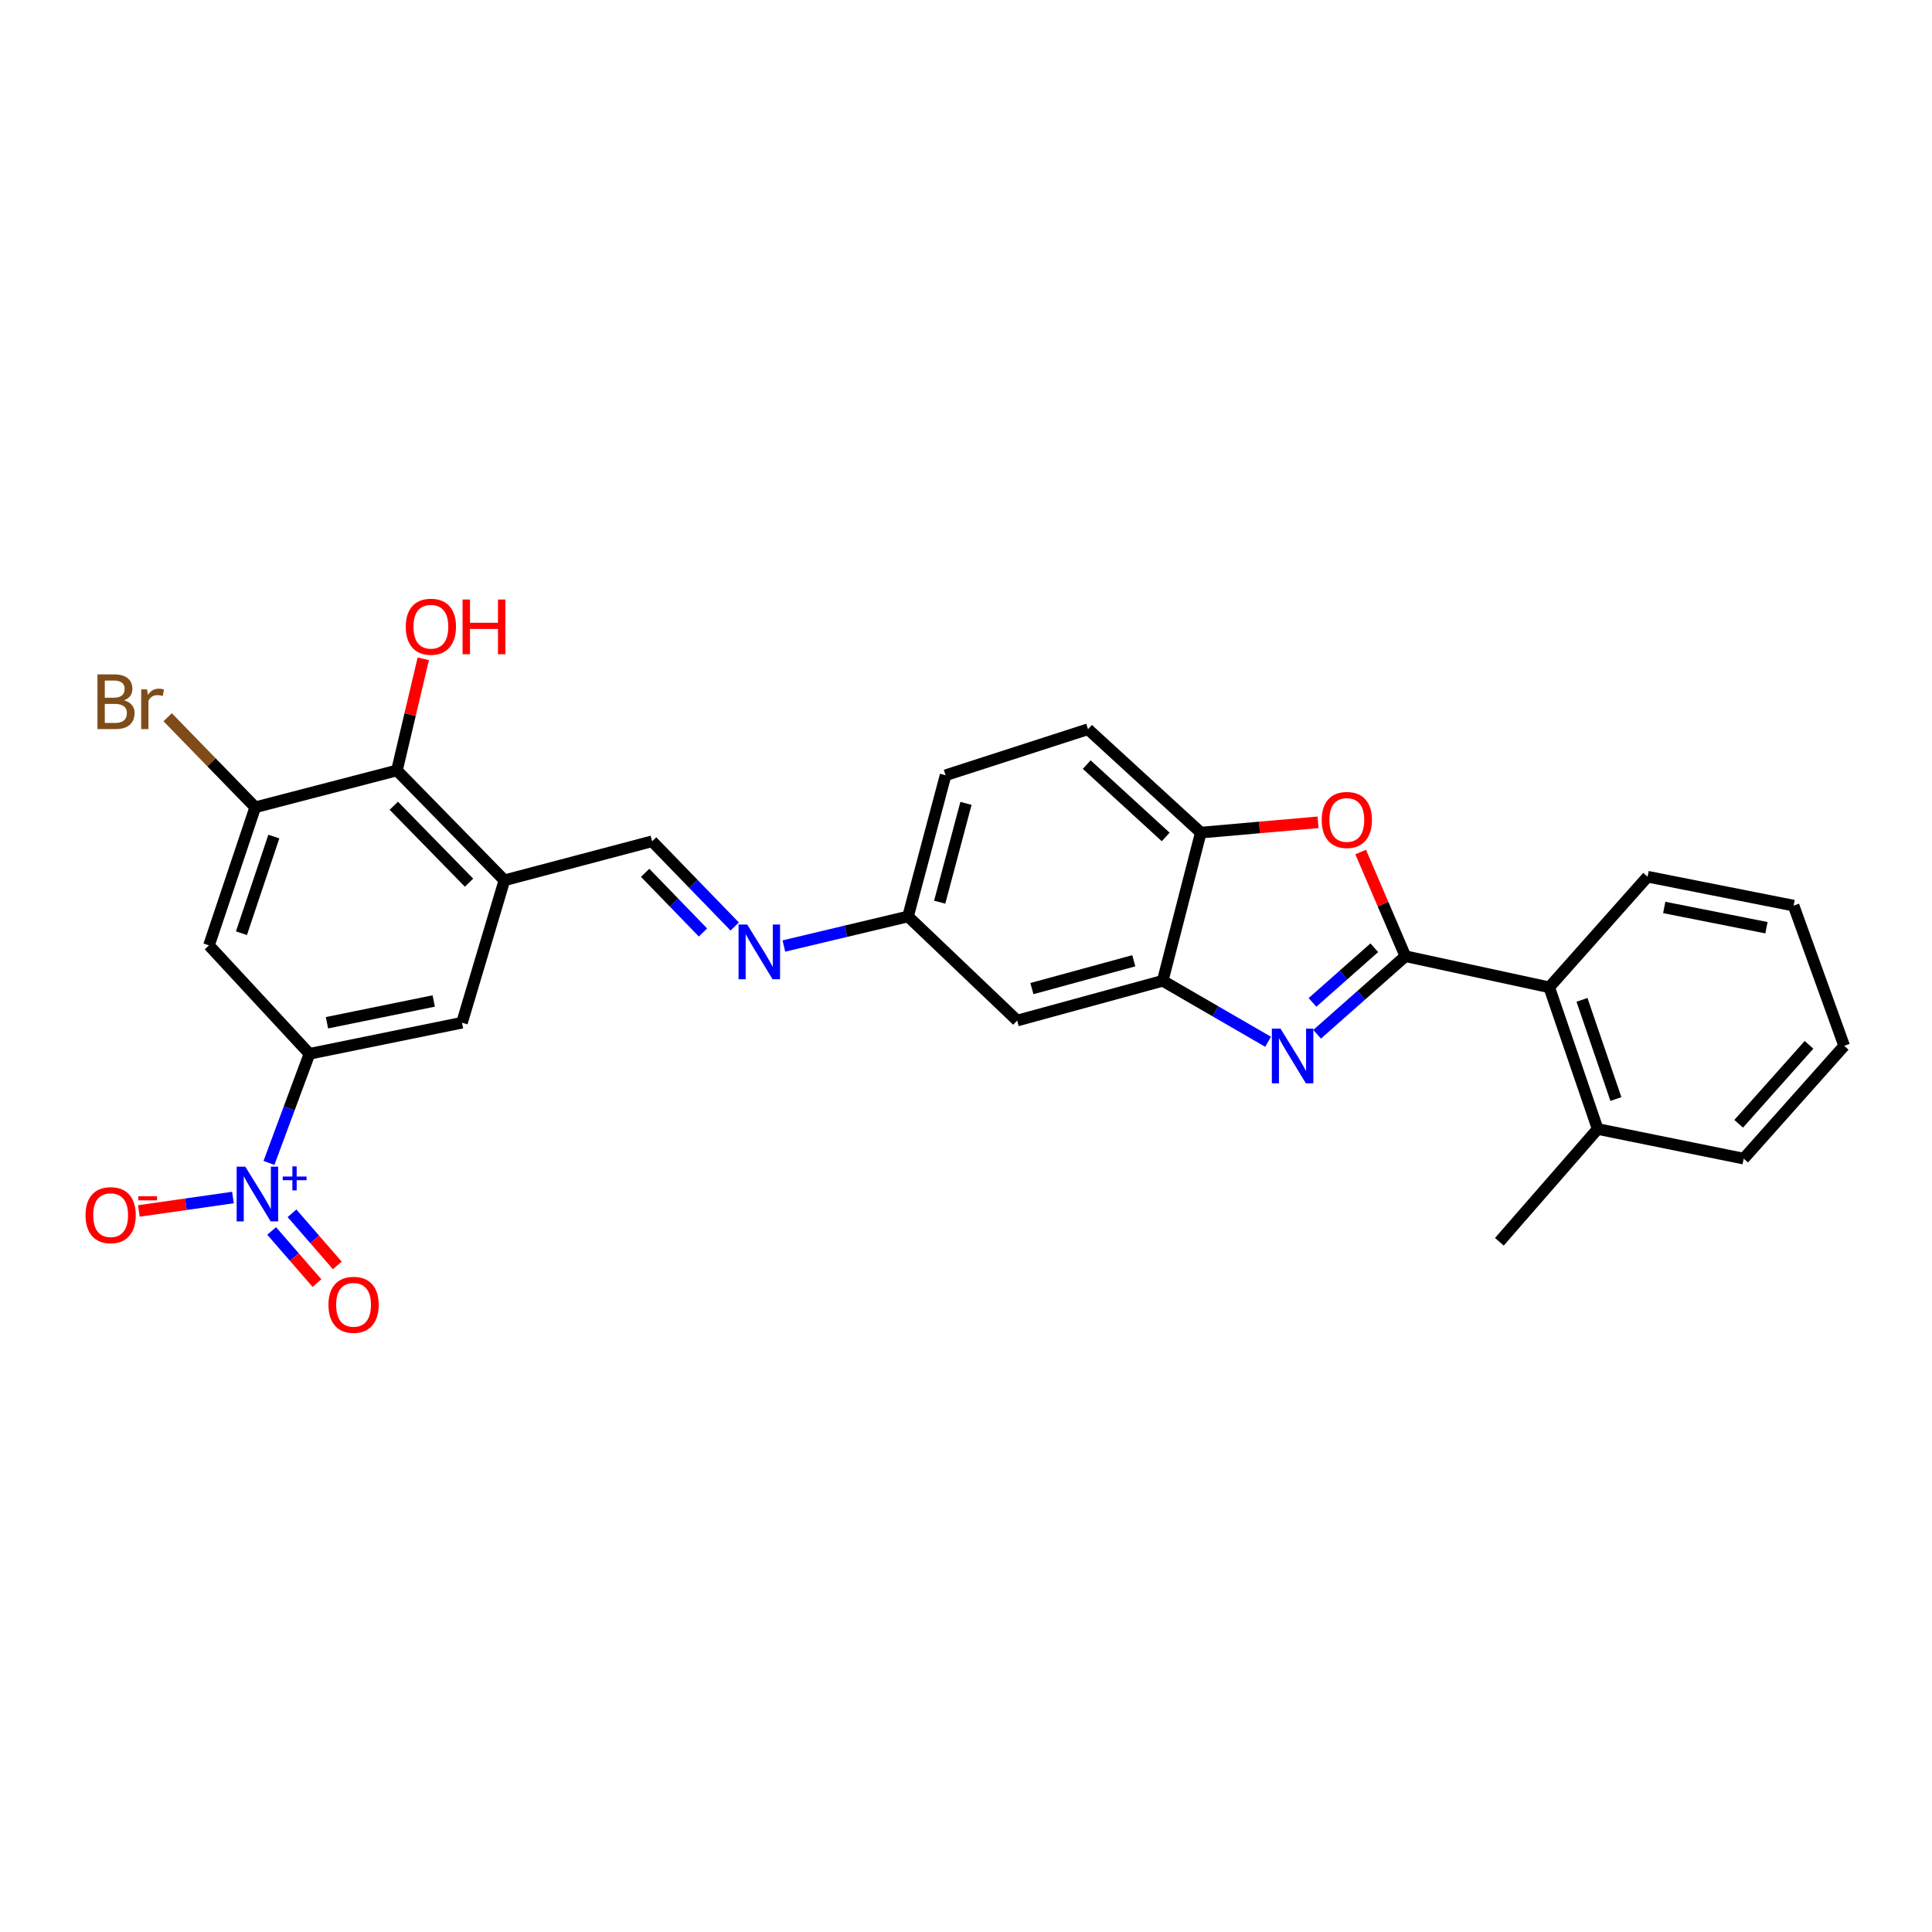 <?xml version='1.0' encoding='iso-8859-1'?>
<svg version='1.1' baseProfile='full'
              xmlns='http://www.w3.org/2000/svg'
                      xmlns:rdkit='http://www.rdkit.org/xml'
                      xmlns:xlink='http://www.w3.org/1999/xlink'
                  xml:space='preserve'
width='1000px' height='1000px' viewBox='0 0 1000 1000'>
<!-- END OF HEADER -->
<rect style='opacity:1.0;fill:#FFFFFF;stroke:none' width='1000' height='1000' x='0' y='0'> </rect>
<path class='bond-0' d='M 727.423,494.936 L 704.578,515.141' style='fill:none;fill-rule:evenodd;stroke:#000000;stroke-width:6px;stroke-linecap:butt;stroke-linejoin:miter;stroke-opacity:1' />
<path class='bond-0' d='M 704.578,515.141 L 681.733,535.346' style='fill:none;fill-rule:evenodd;stroke:#0000FF;stroke-width:6px;stroke-linecap:butt;stroke-linejoin:miter;stroke-opacity:1' />
<path class='bond-0' d='M 711.333,490.554 L 695.341,504.697' style='fill:none;fill-rule:evenodd;stroke:#000000;stroke-width:6px;stroke-linecap:butt;stroke-linejoin:miter;stroke-opacity:1' />
<path class='bond-0' d='M 695.341,504.697 L 679.35,518.841' style='fill:none;fill-rule:evenodd;stroke:#0000FF;stroke-width:6px;stroke-linecap:butt;stroke-linejoin:miter;stroke-opacity:1' />
<path class='bond-2' d='M 727.423,494.936 L 715.849,467.972' style='fill:none;fill-rule:evenodd;stroke:#000000;stroke-width:6px;stroke-linecap:butt;stroke-linejoin:miter;stroke-opacity:1' />
<path class='bond-2' d='M 715.849,467.972 L 704.275,441.008' style='fill:none;fill-rule:evenodd;stroke:#FF0000;stroke-width:6px;stroke-linecap:butt;stroke-linejoin:miter;stroke-opacity:1' />
<path class='bond-10' d='M 727.423,494.936 L 801.881,511.031' style='fill:none;fill-rule:evenodd;stroke:#000000;stroke-width:6px;stroke-linecap:butt;stroke-linejoin:miter;stroke-opacity:1' />
<path class='bond-3' d='M 656.363,539.226 L 629.092,523.44' style='fill:none;fill-rule:evenodd;stroke:#0000FF;stroke-width:6px;stroke-linecap:butt;stroke-linejoin:miter;stroke-opacity:1' />
<path class='bond-3' d='M 629.092,523.44 L 601.821,507.654' style='fill:none;fill-rule:evenodd;stroke:#000000;stroke-width:6px;stroke-linecap:butt;stroke-linejoin:miter;stroke-opacity:1' />
<path class='bond-1' d='M 139.207,601.933 L 149.693,573.692' style='fill:none;fill-rule:evenodd;stroke:#0000FF;stroke-width:6px;stroke-linecap:butt;stroke-linejoin:miter;stroke-opacity:1' />
<path class='bond-1' d='M 149.693,573.692 L 160.178,545.452' style='fill:none;fill-rule:evenodd;stroke:#000000;stroke-width:6px;stroke-linecap:butt;stroke-linejoin:miter;stroke-opacity:1' />
<path class='bond-15' d='M 120.573,619.836 L 96.221,623.315' style='fill:none;fill-rule:evenodd;stroke:#0000FF;stroke-width:6px;stroke-linecap:butt;stroke-linejoin:miter;stroke-opacity:1' />
<path class='bond-15' d='M 96.221,623.315 L 71.869,626.794' style='fill:none;fill-rule:evenodd;stroke:#FF0000;stroke-width:6px;stroke-linecap:butt;stroke-linejoin:miter;stroke-opacity:1' />
<path class='bond-16' d='M 140.607,637.14 L 152.336,650.634' style='fill:none;fill-rule:evenodd;stroke:#0000FF;stroke-width:6px;stroke-linecap:butt;stroke-linejoin:miter;stroke-opacity:1' />
<path class='bond-16' d='M 152.336,650.634 L 164.066,664.129' style='fill:none;fill-rule:evenodd;stroke:#FF0000;stroke-width:6px;stroke-linecap:butt;stroke-linejoin:miter;stroke-opacity:1' />
<path class='bond-16' d='M 151.129,627.993 L 162.859,641.488' style='fill:none;fill-rule:evenodd;stroke:#0000FF;stroke-width:6px;stroke-linecap:butt;stroke-linejoin:miter;stroke-opacity:1' />
<path class='bond-16' d='M 162.859,641.488 L 174.588,654.982' style='fill:none;fill-rule:evenodd;stroke:#FF0000;stroke-width:6px;stroke-linecap:butt;stroke-linejoin:miter;stroke-opacity:1' />
<path class='bond-7' d='M 682.218,425.633 L 651.876,428.291' style='fill:none;fill-rule:evenodd;stroke:#FF0000;stroke-width:6px;stroke-linecap:butt;stroke-linejoin:miter;stroke-opacity:1' />
<path class='bond-7' d='M 651.876,428.291 L 621.534,430.95' style='fill:none;fill-rule:evenodd;stroke:#000000;stroke-width:6px;stroke-linecap:butt;stroke-linejoin:miter;stroke-opacity:1' />
<path class='bond-14' d='M 601.821,507.654 L 526.488,528.234' style='fill:none;fill-rule:evenodd;stroke:#000000;stroke-width:6px;stroke-linecap:butt;stroke-linejoin:miter;stroke-opacity:1' />
<path class='bond-14' d='M 586.847,497.292 L 534.114,511.698' style='fill:none;fill-rule:evenodd;stroke:#000000;stroke-width:6px;stroke-linecap:butt;stroke-linejoin:miter;stroke-opacity:1' />
<path class='bond-28' d='M 601.821,507.654 L 621.534,430.95' style='fill:none;fill-rule:evenodd;stroke:#000000;stroke-width:6px;stroke-linecap:butt;stroke-linejoin:miter;stroke-opacity:1' />
<path class='bond-4' d='M 160.178,545.452 L 239.121,529.357' style='fill:none;fill-rule:evenodd;stroke:#000000;stroke-width:6px;stroke-linecap:butt;stroke-linejoin:miter;stroke-opacity:1' />
<path class='bond-4' d='M 169.234,529.377 L 224.494,518.11' style='fill:none;fill-rule:evenodd;stroke:#000000;stroke-width:6px;stroke-linecap:butt;stroke-linejoin:miter;stroke-opacity:1' />
<path class='bond-6' d='M 160.178,545.452 L 108.167,489.328' style='fill:none;fill-rule:evenodd;stroke:#000000;stroke-width:6px;stroke-linecap:butt;stroke-linejoin:miter;stroke-opacity:1' />
<path class='bond-5' d='M 261.079,455.65 L 337.528,435.45' style='fill:none;fill-rule:evenodd;stroke:#000000;stroke-width:6px;stroke-linecap:butt;stroke-linejoin:miter;stroke-opacity:1' />
<path class='bond-9' d='M 261.079,455.65 L 205.451,398.775' style='fill:none;fill-rule:evenodd;stroke:#000000;stroke-width:6px;stroke-linecap:butt;stroke-linejoin:miter;stroke-opacity:1' />
<path class='bond-9' d='M 242.768,456.868 L 203.828,417.055' style='fill:none;fill-rule:evenodd;stroke:#000000;stroke-width:6px;stroke-linecap:butt;stroke-linejoin:miter;stroke-opacity:1' />
<path class='bond-11' d='M 261.079,455.65 L 239.121,529.357' style='fill:none;fill-rule:evenodd;stroke:#000000;stroke-width:6px;stroke-linecap:butt;stroke-linejoin:miter;stroke-opacity:1' />
<path class='bond-31' d='M 108.167,489.328 L 132.108,417.852' style='fill:none;fill-rule:evenodd;stroke:#000000;stroke-width:6px;stroke-linecap:butt;stroke-linejoin:miter;stroke-opacity:1' />
<path class='bond-31' d='M 124.978,483.035 L 141.737,433.002' style='fill:none;fill-rule:evenodd;stroke:#000000;stroke-width:6px;stroke-linecap:butt;stroke-linejoin:miter;stroke-opacity:1' />
<path class='bond-19' d='M 621.534,430.95 L 563.148,377.451' style='fill:none;fill-rule:evenodd;stroke:#000000;stroke-width:6px;stroke-linecap:butt;stroke-linejoin:miter;stroke-opacity:1' />
<path class='bond-19' d='M 603.357,433.204 L 562.487,395.756' style='fill:none;fill-rule:evenodd;stroke:#000000;stroke-width:6px;stroke-linecap:butt;stroke-linejoin:miter;stroke-opacity:1' />
<path class='bond-8' d='M 132.108,417.852 L 205.451,398.775' style='fill:none;fill-rule:evenodd;stroke:#000000;stroke-width:6px;stroke-linecap:butt;stroke-linejoin:miter;stroke-opacity:1' />
<path class='bond-20' d='M 132.108,417.852 L 109.444,394.547' style='fill:none;fill-rule:evenodd;stroke:#000000;stroke-width:6px;stroke-linecap:butt;stroke-linejoin:miter;stroke-opacity:1' />
<path class='bond-20' d='M 109.444,394.547 L 86.779,371.241' style='fill:none;fill-rule:evenodd;stroke:#7F4C19;stroke-width:6px;stroke-linecap:butt;stroke-linejoin:miter;stroke-opacity:1' />
<path class='bond-21' d='M 205.451,398.775 L 212.271,369.878' style='fill:none;fill-rule:evenodd;stroke:#000000;stroke-width:6px;stroke-linecap:butt;stroke-linejoin:miter;stroke-opacity:1' />
<path class='bond-21' d='M 212.271,369.878 L 219.09,340.982' style='fill:none;fill-rule:evenodd;stroke:#FF0000;stroke-width:6px;stroke-linecap:butt;stroke-linejoin:miter;stroke-opacity:1' />
<path class='bond-18' d='M 801.881,511.031 L 826.953,584.366' style='fill:none;fill-rule:evenodd;stroke:#000000;stroke-width:6px;stroke-linecap:butt;stroke-linejoin:miter;stroke-opacity:1' />
<path class='bond-18' d='M 818.834,517.521 L 836.385,568.855' style='fill:none;fill-rule:evenodd;stroke:#000000;stroke-width:6px;stroke-linecap:butt;stroke-linejoin:miter;stroke-opacity:1' />
<path class='bond-23' d='M 801.881,511.031 L 852.777,453.776' style='fill:none;fill-rule:evenodd;stroke:#000000;stroke-width:6px;stroke-linecap:butt;stroke-linejoin:miter;stroke-opacity:1' />
<path class='bond-12' d='M 337.528,435.45 L 358.906,457.502' style='fill:none;fill-rule:evenodd;stroke:#000000;stroke-width:6px;stroke-linecap:butt;stroke-linejoin:miter;stroke-opacity:1' />
<path class='bond-12' d='M 358.906,457.502 L 380.284,479.555' style='fill:none;fill-rule:evenodd;stroke:#0000FF;stroke-width:6px;stroke-linecap:butt;stroke-linejoin:miter;stroke-opacity:1' />
<path class='bond-12' d='M 333.931,451.77 L 348.895,467.207' style='fill:none;fill-rule:evenodd;stroke:#000000;stroke-width:6px;stroke-linecap:butt;stroke-linejoin:miter;stroke-opacity:1' />
<path class='bond-12' d='M 348.895,467.207 L 363.86,482.643' style='fill:none;fill-rule:evenodd;stroke:#0000FF;stroke-width:6px;stroke-linecap:butt;stroke-linejoin:miter;stroke-opacity:1' />
<path class='bond-13' d='M 405.735,489.66 L 437.864,482.008' style='fill:none;fill-rule:evenodd;stroke:#0000FF;stroke-width:6px;stroke-linecap:butt;stroke-linejoin:miter;stroke-opacity:1' />
<path class='bond-13' d='M 437.864,482.008 L 469.992,474.356' style='fill:none;fill-rule:evenodd;stroke:#000000;stroke-width:6px;stroke-linecap:butt;stroke-linejoin:miter;stroke-opacity:1' />
<path class='bond-17' d='M 526.488,528.234 L 469.992,474.356' style='fill:none;fill-rule:evenodd;stroke:#000000;stroke-width:6px;stroke-linecap:butt;stroke-linejoin:miter;stroke-opacity:1' />
<path class='bond-30' d='M 469.992,474.356 L 489.433,401.269' style='fill:none;fill-rule:evenodd;stroke:#000000;stroke-width:6px;stroke-linecap:butt;stroke-linejoin:miter;stroke-opacity:1' />
<path class='bond-30' d='M 486.382,466.977 L 499.991,415.816' style='fill:none;fill-rule:evenodd;stroke:#000000;stroke-width:6px;stroke-linecap:butt;stroke-linejoin:miter;stroke-opacity:1' />
<path class='bond-24' d='M 826.953,584.366 L 776.073,642.736' style='fill:none;fill-rule:evenodd;stroke:#000000;stroke-width:6px;stroke-linecap:butt;stroke-linejoin:miter;stroke-opacity:1' />
<path class='bond-25' d='M 826.953,584.366 L 902.534,599.702' style='fill:none;fill-rule:evenodd;stroke:#000000;stroke-width:6px;stroke-linecap:butt;stroke-linejoin:miter;stroke-opacity:1' />
<path class='bond-22' d='M 563.148,377.451 L 489.433,401.269' style='fill:none;fill-rule:evenodd;stroke:#000000;stroke-width:6px;stroke-linecap:butt;stroke-linejoin:miter;stroke-opacity:1' />
<path class='bond-26' d='M 852.777,453.776 L 928.358,468.748' style='fill:none;fill-rule:evenodd;stroke:#000000;stroke-width:6px;stroke-linecap:butt;stroke-linejoin:miter;stroke-opacity:1' />
<path class='bond-26' d='M 861.405,469.698 L 914.311,480.179' style='fill:none;fill-rule:evenodd;stroke:#000000;stroke-width:6px;stroke-linecap:butt;stroke-linejoin:miter;stroke-opacity:1' />
<path class='bond-29' d='M 902.534,599.702 L 954.545,541.324' style='fill:none;fill-rule:evenodd;stroke:#000000;stroke-width:6px;stroke-linecap:butt;stroke-linejoin:miter;stroke-opacity:1' />
<path class='bond-29' d='M 899.926,581.671 L 936.334,540.806' style='fill:none;fill-rule:evenodd;stroke:#000000;stroke-width:6px;stroke-linecap:butt;stroke-linejoin:miter;stroke-opacity:1' />
<path class='bond-27' d='M 928.358,468.748 L 954.545,541.324' style='fill:none;fill-rule:evenodd;stroke:#000000;stroke-width:6px;stroke-linecap:butt;stroke-linejoin:miter;stroke-opacity:1' />
<path  class='atom-1' d='M 662.785 532.408
L 672.065 547.408
Q 672.985 548.888, 674.465 551.568
Q 675.945 554.248, 676.025 554.408
L 676.025 532.408
L 679.785 532.408
L 679.785 560.728
L 675.905 560.728
L 665.945 544.328
Q 664.785 542.408, 663.545 540.208
Q 662.345 538.008, 661.985 537.328
L 661.985 560.728
L 658.305 560.728
L 658.305 532.408
L 662.785 532.408
' fill='#0000FF'/>
<path  class='atom-2' d='M 126.971 603.868
L 136.251 618.868
Q 137.171 620.348, 138.651 623.028
Q 140.131 625.708, 140.211 625.868
L 140.211 603.868
L 143.971 603.868
L 143.971 632.188
L 140.091 632.188
L 130.131 615.788
Q 128.971 613.868, 127.731 611.668
Q 126.531 609.468, 126.171 608.788
L 126.171 632.188
L 122.491 632.188
L 122.491 603.868
L 126.971 603.868
' fill='#0000FF'/>
<path  class='atom-2' d='M 146.347 608.973
L 151.337 608.973
L 151.337 603.719
L 153.554 603.719
L 153.554 608.973
L 158.676 608.973
L 158.676 610.874
L 153.554 610.874
L 153.554 616.154
L 151.337 616.154
L 151.337 610.874
L 146.347 610.874
L 146.347 608.973
' fill='#0000FF'/>
<path  class='atom-3' d='M 684.115 424.407
Q 684.115 417.607, 687.475 413.807
Q 690.835 410.007, 697.115 410.007
Q 703.395 410.007, 706.755 413.807
Q 710.115 417.607, 710.115 424.407
Q 710.115 431.287, 706.715 435.207
Q 703.315 439.087, 697.115 439.087
Q 690.875 439.087, 687.475 435.207
Q 684.115 431.327, 684.115 424.407
M 697.115 435.887
Q 701.435 435.887, 703.755 433.007
Q 706.115 430.087, 706.115 424.407
Q 706.115 418.847, 703.755 416.047
Q 701.435 413.207, 697.115 413.207
Q 692.795 413.207, 690.435 416.007
Q 688.115 418.807, 688.115 424.407
Q 688.115 430.127, 690.435 433.007
Q 692.795 435.887, 697.115 435.887
' fill='#FF0000'/>
<path  class='atom-14' d='M 386.757 478.53
L 396.037 493.53
Q 396.957 495.01, 398.437 497.69
Q 399.917 500.37, 399.997 500.53
L 399.997 478.53
L 403.757 478.53
L 403.757 506.85
L 399.877 506.85
L 389.917 490.45
Q 388.757 488.53, 387.517 486.33
Q 386.317 484.13, 385.957 483.45
L 385.957 506.85
L 382.277 506.85
L 382.277 478.53
L 386.757 478.53
' fill='#0000FF'/>
<path  class='atom-16' d='M 44.271 628.96
Q 44.271 622.16, 47.631 618.36
Q 50.991 614.56, 57.271 614.56
Q 63.551 614.56, 66.911 618.36
Q 70.271 622.16, 70.271 628.96
Q 70.271 635.84, 66.871 639.76
Q 63.471 643.64, 57.271 643.64
Q 51.031 643.64, 47.631 639.76
Q 44.271 635.88, 44.271 628.96
M 57.271 640.44
Q 61.591 640.44, 63.911 637.56
Q 66.271 634.64, 66.271 628.96
Q 66.271 623.4, 63.911 620.6
Q 61.591 617.76, 57.271 617.76
Q 52.951 617.76, 50.591 620.56
Q 48.271 623.36, 48.271 628.96
Q 48.271 634.68, 50.591 637.56
Q 52.951 640.44, 57.271 640.44
' fill='#FF0000'/>
<path  class='atom-16' d='M 71.591 619.182
L 81.28 619.182
L 81.28 621.294
L 71.591 621.294
L 71.591 619.182
' fill='#FF0000'/>
<path  class='atom-17' d='M 170.004 675.371
Q 170.004 668.571, 173.364 664.771
Q 176.724 660.971, 183.004 660.971
Q 189.284 660.971, 192.644 664.771
Q 196.004 668.571, 196.004 675.371
Q 196.004 682.251, 192.604 686.171
Q 189.204 690.051, 183.004 690.051
Q 176.764 690.051, 173.364 686.171
Q 170.004 682.291, 170.004 675.371
M 183.004 686.851
Q 187.324 686.851, 189.644 683.971
Q 192.004 681.051, 192.004 675.371
Q 192.004 669.811, 189.644 667.011
Q 187.324 664.171, 183.004 664.171
Q 178.684 664.171, 176.324 666.971
Q 174.004 669.771, 174.004 675.371
Q 174.004 681.091, 176.324 683.971
Q 178.684 686.851, 183.004 686.851
' fill='#FF0000'/>
<path  class='atom-21' d='M 64.194 362.495
Q 66.914 363.255, 68.274 364.935
Q 69.674 366.575, 69.674 369.015
Q 69.674 372.935, 67.154 375.175
Q 64.674 377.375, 59.954 377.375
L 50.434 377.375
L 50.434 349.055
L 58.794 349.055
Q 63.634 349.055, 66.074 351.015
Q 68.514 352.975, 68.514 356.575
Q 68.514 360.855, 64.194 362.495
M 54.234 352.255
L 54.234 361.135
L 58.794 361.135
Q 61.594 361.135, 63.034 360.015
Q 64.514 358.855, 64.514 356.575
Q 64.514 352.255, 58.794 352.255
L 54.234 352.255
M 59.954 374.175
Q 62.714 374.175, 64.194 372.855
Q 65.674 371.535, 65.674 369.015
Q 65.674 366.695, 64.034 365.535
Q 62.434 364.335, 59.354 364.335
L 54.234 364.335
L 54.234 374.175
L 59.954 374.175
' fill='#7F4C19'/>
<path  class='atom-21' d='M 76.114 356.815
L 76.554 359.655
Q 78.714 356.455, 82.234 356.455
Q 83.354 356.455, 84.874 356.855
L 84.274 360.215
Q 82.554 359.815, 81.594 359.815
Q 79.914 359.815, 78.794 360.495
Q 77.714 361.135, 76.834 362.695
L 76.834 377.375
L 73.074 377.375
L 73.074 356.815
L 76.114 356.815
' fill='#7F4C19'/>
<path  class='atom-22' d='M 210.025 324.389
Q 210.025 317.589, 213.385 313.789
Q 216.745 309.989, 223.025 309.989
Q 229.305 309.989, 232.665 313.789
Q 236.025 317.589, 236.025 324.389
Q 236.025 331.269, 232.625 335.189
Q 229.225 339.069, 223.025 339.069
Q 216.785 339.069, 213.385 335.189
Q 210.025 331.309, 210.025 324.389
M 223.025 335.869
Q 227.345 335.869, 229.665 332.989
Q 232.025 330.069, 232.025 324.389
Q 232.025 318.829, 229.665 316.029
Q 227.345 313.189, 223.025 313.189
Q 218.705 313.189, 216.345 315.989
Q 214.025 318.789, 214.025 324.389
Q 214.025 330.109, 216.345 332.989
Q 218.705 335.869, 223.025 335.869
' fill='#FF0000'/>
<path  class='atom-22' d='M 239.425 310.309
L 243.265 310.309
L 243.265 322.349
L 257.745 322.349
L 257.745 310.309
L 261.585 310.309
L 261.585 338.629
L 257.745 338.629
L 257.745 325.549
L 243.265 325.549
L 243.265 338.629
L 239.425 338.629
L 239.425 310.309
' fill='#FF0000'/>
</svg>
